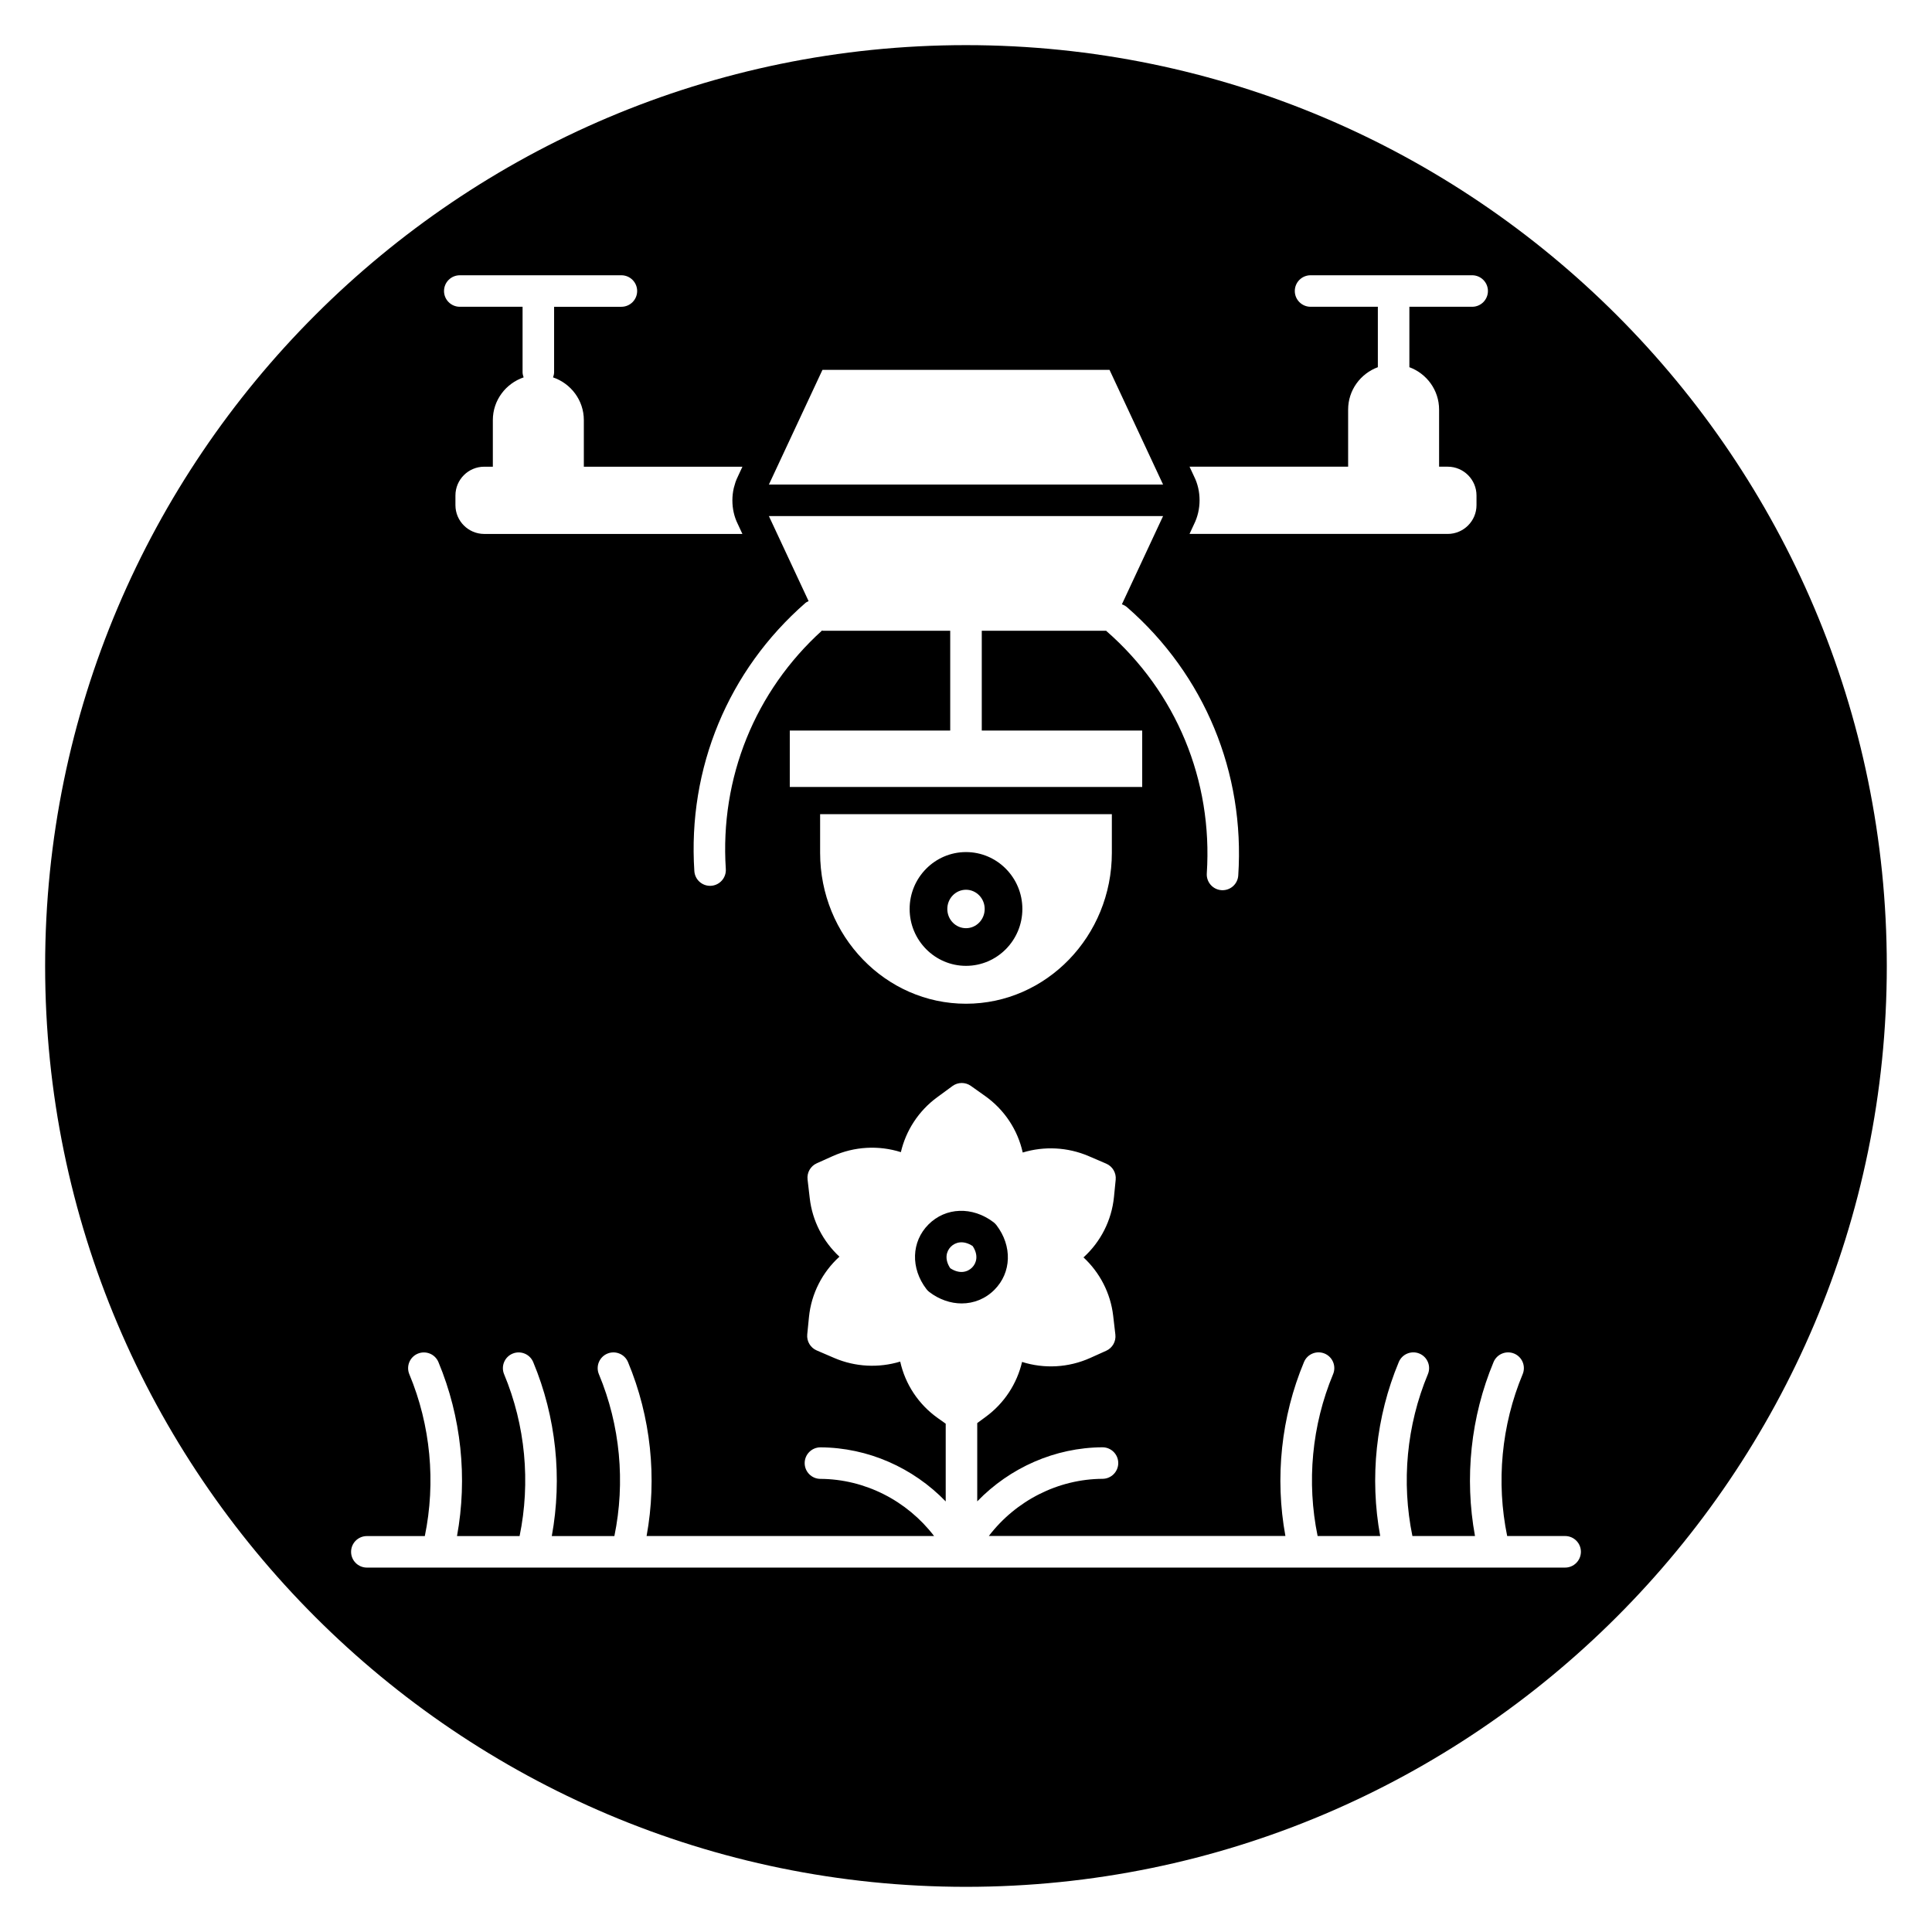 <?xml version="1.0" encoding="UTF-8"?>
<!-- Uploaded to: SVG Repo, www.svgrepo.com, Generator: SVG Repo Mixer Tools -->
<svg fill="#000000" width="800px" height="800px" version="1.1" viewBox="144 144 512 512" xmlns="http://www.w3.org/2000/svg">
 <g>
  <path d="m400 399.96c8.238 0 14.938-6.762 14.938-15.078 0-8.312-6.703-15.074-14.938-15.074s-14.938 6.762-14.938 15.074 6.699 15.078 14.938 15.078zm0-20.168c2.731 0 4.953 2.281 4.953 5.094 0 2.809-2.219 5.094-4.953 5.094-2.731 0-4.953-2.281-4.953-5.094s2.219-5.094 4.953-5.094z"/>
  <path d="m407.53 485.81c4.547-4.562 4.769-11.602 0.543-17.129-0.227-0.301-0.496-0.562-0.797-0.793-5.574-4.227-12.66-3.977-17.223 0.609-4.547 4.562-4.766 11.602-0.543 17.125 0.227 0.301 0.492 0.562 0.793 0.793 2.652 2.008 5.644 3.008 8.547 3.008 3.203 0 6.289-1.215 8.68-3.613zm-11.551-11.414c1.184-1.191 3.297-1.816 5.789-0.176 1.617 2.441 1.012 4.527-0.156 5.695-1.184 1.191-3.293 1.816-5.785 0.176-1.621-2.445-1.016-4.523 0.152-5.695z"/>
  <path d="m400 155.96c-134.56 0-244.04 109.47-244.04 244.04 0 134.56 109.47 244.03 244.03 244.03s244.03-109.47 244.03-244.03c0.004-134.56-109.47-244.04-244.03-244.04zm61.898 120.58c-0.004-2.164-0.477-4.316-1.422-6.215l-1.234-2.648h42.027v-15.133c0-5.164 3.293-9.539 7.875-11.234v-16.012h-17.828c-2.305 0-4.18-1.871-4.18-4.176s1.871-4.176 4.18-4.176h42.82c2.305 0 4.18 1.871 4.18 4.176s-1.871 4.176-4.18 4.176h-16.637v16.012c4.586 1.695 7.875 6.07 7.875 11.234v15.133h2.281c4.207 0 7.633 3.422 7.633 7.629v2.562c0 4.207-3.426 7.629-7.633 7.629l-68.418-0.004 1.188-2.555c0.488-0.98 0.855-2.019 1.102-3.086 0.242-1.066 0.371-2.16 0.371-3.25v-0.016c0.004-0.016 0-0.031 0-0.047zm-99.941-34.516h76.082l10.852 23.242 3.336 7.144h-104.46zm90.273 38.738-10.918 23.387c0.5 0.168 0.977 0.43 1.398 0.797 20.5 17.898 31.227 43.801 29.441 71.062-0.145 2.211-1.98 3.906-4.164 3.906-0.09 0-0.184-0.004-0.277-0.008-2.301-0.152-4.047-2.141-3.898-4.441 1.617-24.648-8.082-48.055-26.598-64.227-0.027-0.023-0.039-0.059-0.066-0.086h-32.969v26.457h42.516v14.953l-3.047-0.004h-90.348v-14.949h42.516v-26.457h-33.863l-0.051-0.105c-17.828 16.129-27.141 39.094-25.555 63.258 0.148 2.297-1.594 4.285-3.898 4.441-0.09 0.004-0.184 0.008-0.277 0.008-2.184 0-4.019-1.691-4.164-3.906-1.785-27.262 8.941-53.164 29.441-71.062 0.25-0.219 0.555-0.328 0.84-0.477l-7.191-15.398v-0.004l-3.336-7.144 104.47 0.004zm-13.578 78.996v10.246c0 22.055-17.344 39.996-38.656 39.996s-38.656-17.945-38.656-39.996v-10.246zm-172.8-142.81h42.82c2.305 0 4.18 1.871 4.18 4.176s-1.871 4.176-4.18 4.176h-17.828v17.32c0 0.492-0.121 0.949-0.281 1.391 4.727 1.617 8.16 6.055 8.16 11.32v12.352h42.027l-1.188 2.555c-0.242 0.488-0.457 0.992-0.641 1.508-0.105 0.297-0.176 0.602-0.266 0.906-0.062 0.219-0.141 0.438-0.191 0.66-0.246 1.066-0.371 2.164-0.375 3.258 0 0.008-0.004 0.016-0.004 0.02 0 0.016 0.004 0.027 0.004 0.043 0 2.168 0.477 4.32 1.422 6.219l1.234 2.648h-68.418c-4.207 0-7.633-3.422-7.633-7.629v-2.562c0-4.207 3.426-7.629 7.633-7.629h2.281v-12.352c0-5.266 3.43-9.703 8.16-11.32-0.156-0.441-0.281-0.898-0.281-1.391v-17.32h-16.637c-2.305 0-4.18-1.871-4.18-4.176 0-2.301 1.871-4.172 4.18-4.172zm292.92 342.48h-317.55c-2.305 0-4.18-1.871-4.18-4.176 0-2.305 1.871-4.176 4.18-4.176h15.359c2.938-14.25 1.547-29.348-4.102-42.883-0.891-2.129 0.117-4.574 2.246-5.465 2.137-0.879 4.578 0.117 5.465 2.246 6.07 14.543 7.742 30.715 4.922 46.098h16.586c2.938-14.25 1.547-29.348-4.102-42.883-0.891-2.129 0.117-4.574 2.246-5.465 2.133-0.879 4.574 0.117 5.465 2.246 6.07 14.543 7.746 30.715 4.926 46.098h16.586c2.938-14.254 1.547-29.348-4.102-42.883-0.891-2.125 0.117-4.574 2.246-5.465 2.129-0.879 4.574 0.117 5.465 2.246 6.07 14.543 7.746 30.711 4.926 46.098h76.191c-7.18-9.379-18.324-15.086-30.141-15.148-2.305-0.012-4.168-1.895-4.156-4.199 0.012-2.297 1.883-4.156 4.18-4.156h0.023c12.582 0.07 24.52 5.391 33.172 14.332v-20.598l-2.078-1.477c-5.148-3.648-8.652-9-9.98-14.984-5.688 1.727-11.891 1.438-17.461-0.949l-4.664-2.004c-1.672-0.715-2.688-2.438-2.512-4.246l0.453-4.562c0.617-6.238 3.535-11.914 8.078-16.039-4.336-4.023-7.172-9.484-7.863-15.453l-0.582-5.004c-0.211-1.805 0.777-3.547 2.438-4.293l4.215-1.895c5.766-2.586 12.195-2.918 18.074-1.059 1.344-5.746 4.699-10.926 9.578-14.512l4.082-3c1.453-1.066 3.426-1.086 4.891-0.043l3.762 2.668c5.148 3.652 8.656 9.004 9.98 14.988 5.688-1.727 11.887-1.441 17.461 0.945l4.664 2.004c1.672 0.715 2.688 2.438 2.512 4.246l-0.453 4.562c-0.617 6.238-3.535 11.914-8.078 16.039 4.336 4.023 7.172 9.484 7.863 15.453l0.582 5c0.211 1.805-0.777 3.547-2.438 4.293l-4.215 1.895c-5.766 2.59-12.195 2.918-18.074 1.059-1.344 5.75-4.699 10.926-9.578 14.512l-2.301 1.695v20.746c8.652-8.938 20.586-14.262 33.168-14.332h0.023c2.297 0 4.164 1.855 4.18 4.156 0.012 2.305-1.852 4.184-4.156 4.199-11.816 0.062-22.961 5.773-30.141 15.148h78.594c-2.82-15.383-1.148-31.555 4.926-46.098 0.891-2.133 3.332-3.125 5.465-2.246 2.129 0.891 3.137 3.336 2.246 5.465-5.648 13.535-7.039 28.633-4.102 42.883h16.586c-2.82-15.383-1.148-31.555 4.926-46.098 0.891-2.133 3.336-3.125 5.465-2.246 2.129 0.891 3.137 3.332 2.246 5.465-5.648 13.539-7.039 28.633-4.102 42.883h16.586c-2.82-15.383-1.148-31.555 4.922-46.098 0.891-2.133 3.336-3.125 5.465-2.246 2.129 0.891 3.137 3.332 2.246 5.465-5.648 13.535-7.039 28.633-4.102 42.883h15.359c2.305 0 4.18 1.871 4.18 4.176-0.008 2.312-1.879 4.188-4.188 4.188z"/>
 </g>
</svg>